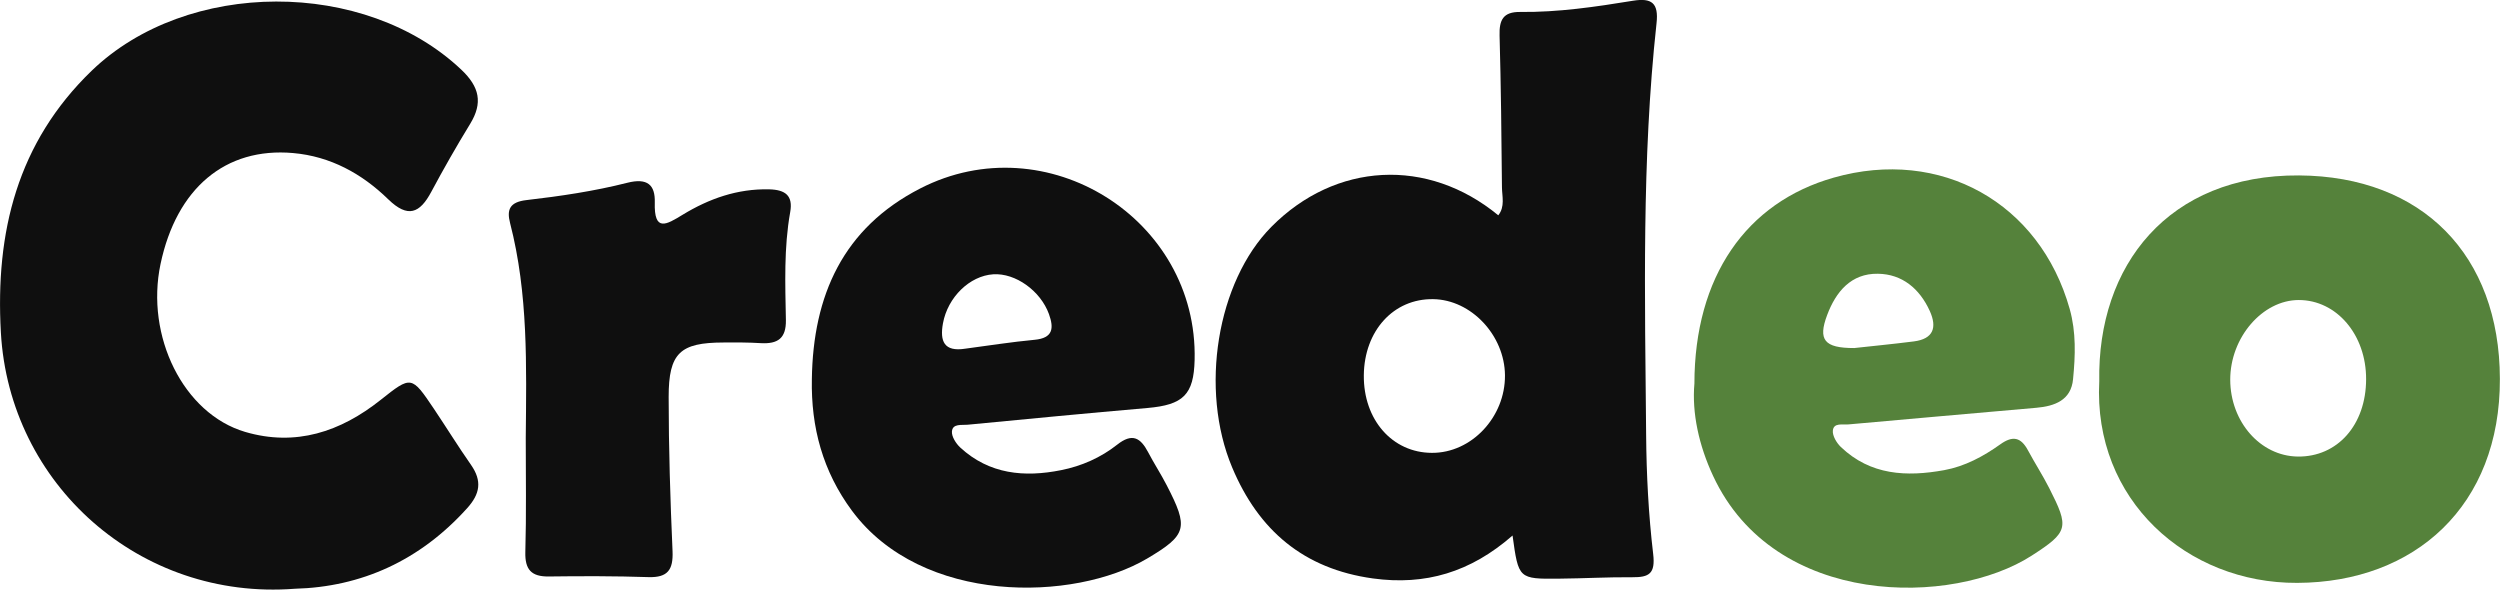 <svg width="106" height="25" viewBox="0 0 106 25" fill="none" xmlns="http://www.w3.org/2000/svg">
<g clip-path="url(#clip0_1_12)">
<path d="M97.481 7.438C91.937 7.401 88.922 11.256 89.009 16.166C88.743 21.196 92.731 24.738 97.403 24.714C102.397 24.696 106.014 21.44 105.995 16.06C105.982 10.819 102.709 7.475 97.481 7.438ZM97.422 19.358C95.838 19.335 94.567 17.884 94.562 16.102C94.558 14.315 95.926 12.721 97.468 12.721C99.074 12.721 100.332 14.2 100.323 16.083C100.318 18.018 99.106 19.381 97.422 19.358Z" fill="#55823B"/>
<path d="M12.498 24.963C5.93 25.47 0.395 20.537 0.037 14.094C-0.202 9.842 0.734 6.047 3.883 3.003C7.931 -0.903 15.477 -0.907 19.557 2.952C20.333 3.685 20.48 4.362 19.933 5.255C19.355 6.199 18.809 7.157 18.286 8.134C17.799 9.046 17.294 9.258 16.463 8.452C15.348 7.365 14.013 6.628 12.425 6.489C9.556 6.236 7.486 7.982 6.807 11.192C6.16 14.25 7.775 17.539 10.391 18.312C12.535 18.943 14.435 18.312 16.142 16.954C17.441 15.922 17.45 15.927 18.396 17.331C18.928 18.124 19.428 18.934 19.975 19.717C20.443 20.39 20.36 20.938 19.805 21.55C17.804 23.77 15.316 24.89 12.498 24.963Z" fill="#0F0F0F"/>
<path d="M22.292 18.58C22.32 15.521 22.403 12.459 21.627 9.456C21.48 8.889 21.609 8.567 22.32 8.484C23.757 8.318 25.193 8.106 26.593 7.751C27.46 7.53 27.782 7.848 27.763 8.581C27.727 9.852 28.25 9.529 28.943 9.106C30.063 8.424 31.265 7.996 32.615 8.028C33.303 8.046 33.629 8.295 33.505 8.99C33.234 10.51 33.294 12.044 33.322 13.573C33.335 14.351 32.973 14.586 32.27 14.55C31.738 14.517 31.201 14.517 30.669 14.522C28.837 14.527 28.351 14.964 28.351 16.829C28.351 19.012 28.42 21.191 28.516 23.374C28.548 24.157 28.314 24.493 27.502 24.47C26.093 24.424 24.679 24.424 23.265 24.443C22.526 24.452 22.256 24.148 22.274 23.411C22.32 21.794 22.292 20.187 22.292 18.58Z" fill="#0F0F0F"/>
<path d="M69.236 0.032C67.653 0.29 66.065 0.525 64.458 0.507C63.729 0.497 63.563 0.852 63.582 1.506C63.641 3.652 63.664 5.799 63.683 7.945C63.687 8.332 63.82 8.76 63.527 9.129C60.529 6.66 56.624 6.876 53.907 9.617C51.602 11.943 50.85 16.507 52.245 19.823C53.365 22.49 55.279 24.12 58.212 24.526C60.429 24.83 62.347 24.268 64.132 22.706C64.385 24.544 64.385 24.553 66.115 24.535C67.148 24.526 68.181 24.466 69.209 24.475C69.92 24.48 70.195 24.328 70.094 23.485C69.897 21.813 69.81 20.122 69.796 18.441C69.746 12.62 69.603 6.789 70.237 0.986C70.333 0.124 70.03 -0.097 69.236 0.032ZM60.713 19.201C59.033 19.197 57.808 17.797 57.826 15.913C57.844 14.024 59.088 12.657 60.768 12.684C62.379 12.707 63.797 14.218 63.811 15.913C63.825 17.686 62.388 19.211 60.713 19.201Z" fill="#0F0F0F"/>
<path d="M41.019 18.009C43.561 17.764 46.104 17.52 48.651 17.299C50.17 17.166 50.616 16.737 50.652 15.263C50.799 9.276 44.36 5.246 39.017 7.991C35.74 9.672 34.474 12.532 34.423 16.07C34.382 18.119 34.887 19.984 36.121 21.652C39.091 25.659 45.539 25.516 48.638 23.683C50.34 22.674 50.4 22.379 49.468 20.574C49.225 20.099 48.931 19.653 48.683 19.178C48.358 18.561 48.013 18.345 47.366 18.856C46.678 19.399 45.861 19.763 44.993 19.934C43.437 20.247 41.95 20.113 40.716 18.976C40.532 18.805 40.344 18.511 40.362 18.289C40.394 17.953 40.771 18.032 41.019 18.009ZM39.981 13.711C40.183 12.601 41.115 11.694 42.115 11.63C43.056 11.57 44.117 12.33 44.475 13.315C44.69 13.914 44.654 14.333 43.869 14.407C42.887 14.499 41.904 14.655 40.927 14.784C40.027 14.927 39.844 14.467 39.981 13.711Z" fill="#0F0F0F"/>
<path d="M87.756 13.103C86.489 8.594 82.28 6.245 77.755 7.53C74.032 8.585 71.848 11.736 71.843 16.263C71.733 17.506 72.031 18.884 72.637 20.182C75.253 25.801 82.808 25.709 86.145 23.558C87.71 22.55 87.737 22.37 86.888 20.698C86.613 20.155 86.278 19.639 85.989 19.1C85.686 18.534 85.342 18.46 84.809 18.842C84.093 19.353 83.313 19.773 82.436 19.934C80.839 20.224 79.311 20.155 78.053 18.953C77.874 18.782 77.691 18.478 77.713 18.257C77.746 17.912 78.127 18.018 78.374 17.995C81.032 17.755 83.685 17.525 86.342 17.29C87.122 17.221 87.816 16.968 87.898 16.074C87.995 15.079 88.031 14.084 87.756 13.103ZM81.147 14.476C80.242 14.591 79.334 14.678 78.622 14.757C77.337 14.761 77.08 14.402 77.47 13.361C77.842 12.366 78.489 11.588 79.623 11.607C80.651 11.62 81.39 12.238 81.821 13.182C82.143 13.891 81.973 14.37 81.147 14.476Z" fill="#55823B"/>
</g>
<defs>
<clipPath id="clip0_1_12">
<rect width="106" height="25" fill="white"/>
</clipPath>
</defs>
</svg>
